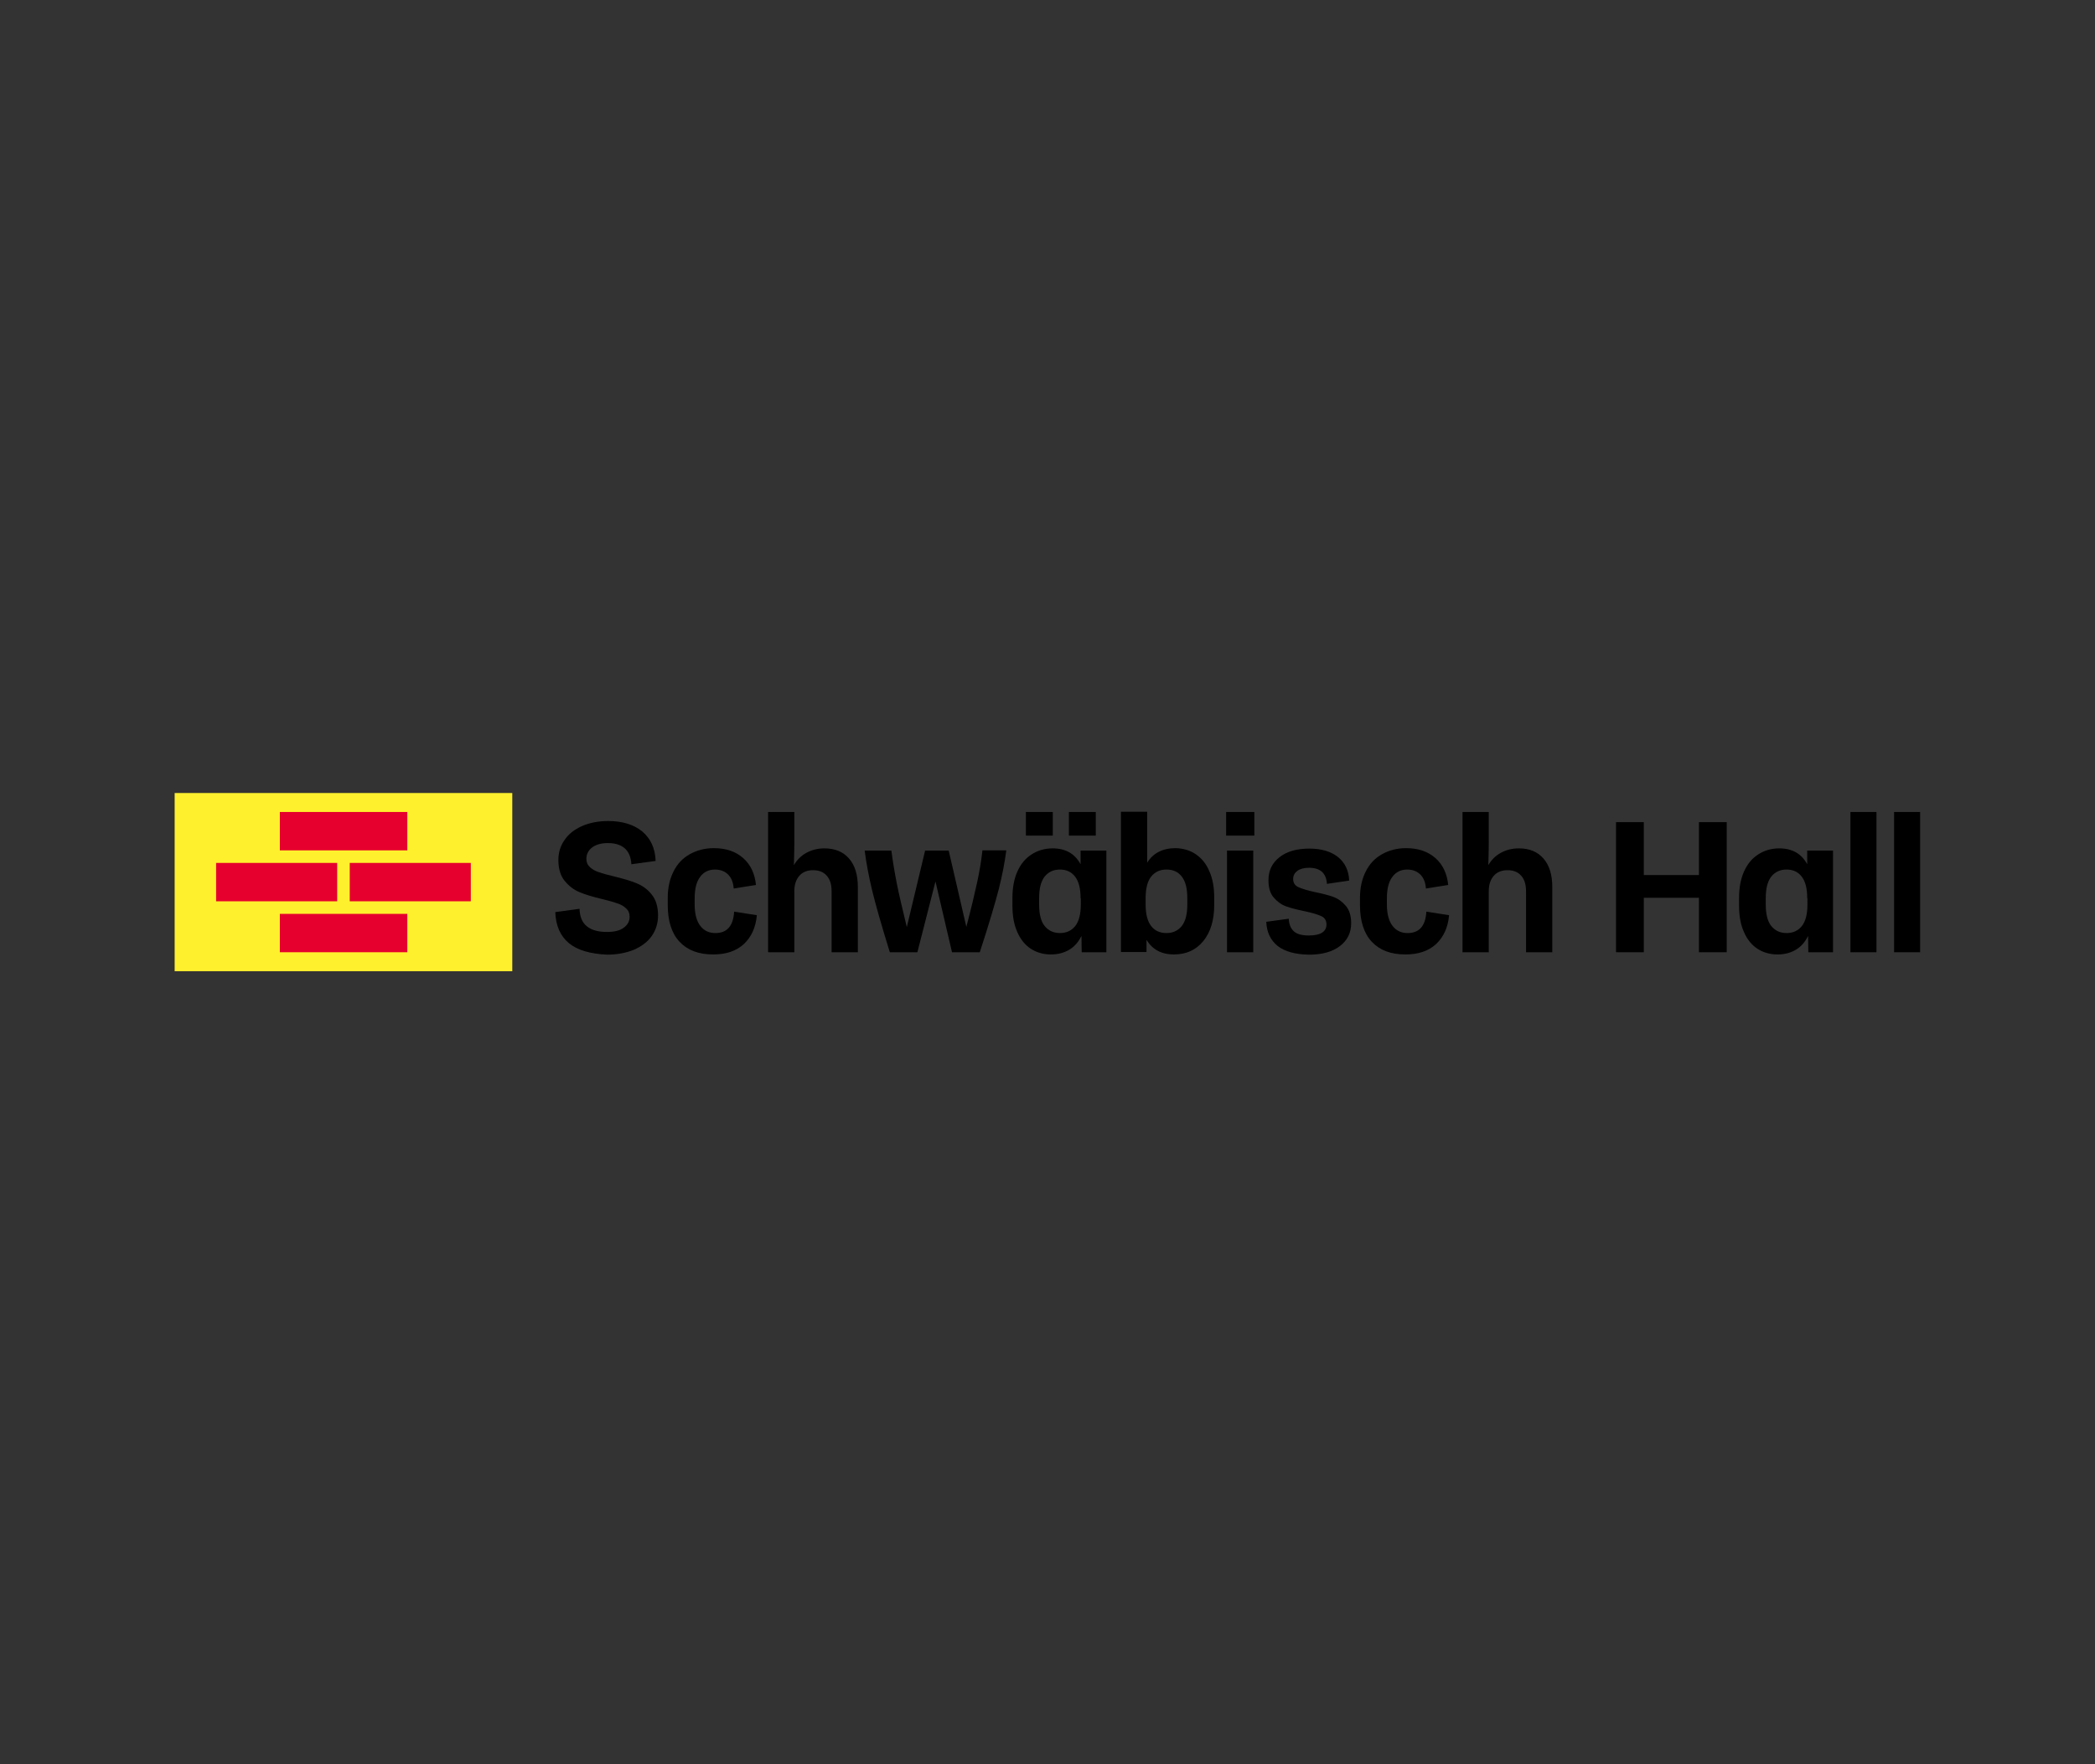 <?xml version="1.0" encoding="utf-8"?>
<!-- Generator: Adobe Illustrator 29.5.1, SVG Export Plug-In . SVG Version: 9.03 Build 0)  -->
<!DOCTYPE svg PUBLIC "-//W3C//DTD SVG 1.1//EN" "http://www.w3.org/Graphics/SVG/1.1/DTD/svg11.dtd">
<svg version="1.1" id="Ebene_1" xmlns="http://www.w3.org/2000/svg" xmlns:xlink="http://www.w3.org/1999/xlink" x="0px" y="0px"
	 width="95px" height="80px" viewBox="0 0 95 80" style="enable-background:new 0 0 95 80;" xml:space="preserve">
<rect x="0" y="0" width="95" height="80" fill="#333333" stroke="none"/>
<g>
	<polygon style="fill:#FFF02D;" points="7.92,35.96 7.92,44.04 23.23,44.04 23.23,35.96 	"/>
	<g>
		<polygon style="fill:#E6002D;" points="12.69,36.82 15.58,36.82 18.47,36.82 18.47,38.56 12.69,38.56 		"/>
		<polygon style="fill:#E6002D;" points="12.69,41.44 15.58,41.44 18.47,41.44 18.47,43.18 12.69,43.18 		"/>
		<polygon style="fill:#E6002D;" points="15.86,39.13 18.61,39.13 21.35,39.13 21.35,40.87 15.86,40.87 		"/>
		<polygon style="fill:#E6002D;" points="9.8,39.13 12.54,39.13 15.29,39.13 15.29,40.87 9.8,40.87 		"/>
	</g>
	<g>
		<path d="M25.8,42.77c-0.39-0.32-0.6-0.8-0.62-1.41l1.1-0.15c0.01,0.36,0.12,0.63,0.34,0.8c0.21,0.17,0.51,0.25,0.91,0.25
			c0.32,0,0.58-0.06,0.75-0.19c0.18-0.13,0.27-0.29,0.27-0.5c0-0.16-0.05-0.28-0.16-0.38c-0.11-0.1-0.24-0.18-0.41-0.23
			c-0.16-0.06-0.39-0.12-0.67-0.19c-0.42-0.1-0.76-0.2-1.02-0.31c-0.27-0.11-0.49-0.28-0.68-0.51c-0.19-0.23-0.29-0.55-0.29-0.95
			c0-0.34,0.09-0.64,0.28-0.91c0.18-0.27,0.45-0.48,0.79-0.63c0.34-0.15,0.74-0.23,1.19-0.23c0.64,0,1.16,0.16,1.54,0.47
			c0.38,0.32,0.59,0.76,0.61,1.34l-1.1,0.15c-0.02-0.33-0.12-0.57-0.31-0.73c-0.19-0.16-0.44-0.23-0.76-0.23
			c-0.3,0-0.54,0.07-0.71,0.2c-0.17,0.13-0.26,0.3-0.26,0.51c0,0.16,0.05,0.28,0.16,0.38c0.11,0.1,0.24,0.18,0.41,0.23
			c0.16,0.06,0.39,0.12,0.68,0.19c0.41,0.1,0.75,0.2,1.02,0.31c0.27,0.11,0.5,0.27,0.69,0.51c0.19,0.23,0.29,0.55,0.29,0.95
			c0,0.36-0.1,0.67-0.29,0.94c-0.19,0.27-0.47,0.47-0.81,0.62c-0.35,0.14-0.76,0.22-1.22,0.22C26.76,43.25,26.19,43.09,25.8,42.77z"
			/>
		<path d="M30.82,42.71c-0.36-0.38-0.54-0.94-0.54-1.67v-0.33c0-0.46,0.09-0.85,0.26-1.19c0.17-0.34,0.41-0.6,0.73-0.78
			c0.32-0.18,0.68-0.28,1.1-0.28c0.55,0,0.99,0.15,1.33,0.45c0.34,0.3,0.53,0.71,0.58,1.22l-1.01,0.16
			c-0.02-0.27-0.1-0.48-0.25-0.63c-0.15-0.15-0.35-0.23-0.6-0.23c-0.28,0-0.51,0.11-0.67,0.33c-0.17,0.22-0.25,0.55-0.25,0.98v0.27
			c0,0.44,0.09,0.76,0.26,0.98c0.17,0.22,0.4,0.32,0.68,0.32c0.53,0,0.81-0.32,0.85-0.97l1.03,0.16c-0.05,0.56-0.25,0.99-0.59,1.31
			c-0.35,0.32-0.81,0.47-1.39,0.47C31.68,43.28,31.18,43.09,30.82,42.71z"/>
		<path d="M38.5,38.93c0.27,0.31,0.4,0.74,0.4,1.29v2.96h-1.19v-2.76c0-0.31-0.07-0.54-0.22-0.71c-0.15-0.17-0.35-0.25-0.62-0.25
			c-0.26,0-0.47,0.08-0.62,0.25c-0.15,0.17-0.23,0.4-0.23,0.7v2.77h-1.19v-6.36h1.19v1.48c0,0.21-0.01,0.51-0.02,0.93
			c0.14-0.24,0.33-0.43,0.57-0.56c0.24-0.13,0.51-0.2,0.81-0.2C37.86,38.47,38.23,38.62,38.5,38.93z"/>
		<path d="M45.63,38.57c-0.07,0.54-0.18,1.12-0.34,1.75c-0.16,0.62-0.44,1.57-0.86,2.86h-1.26l-0.75-3.21l-0.82,3.21h-1.25
			c-0.39-1.26-0.66-2.21-0.81-2.84c-0.15-0.63-0.26-1.22-0.33-1.77h1.21c0.06,0.46,0.14,0.95,0.24,1.46
			c0.1,0.51,0.26,1.18,0.46,2.01l0.83-3.47h1.07l0.8,3.46c0.22-0.84,0.38-1.51,0.49-2.02c0.11-0.51,0.19-0.99,0.24-1.45H45.63z"/>
		<path d="M49,38.57h1.17v4.61h-1.12l-0.01-0.74c-0.14,0.28-0.32,0.49-0.56,0.63c-0.24,0.14-0.51,0.21-0.83,0.21
			c-0.34,0-0.65-0.09-0.91-0.26c-0.26-0.17-0.47-0.43-0.61-0.76c-0.15-0.33-0.22-0.73-0.22-1.19v-0.35c0-0.46,0.07-0.85,0.22-1.19
			c0.15-0.34,0.36-0.6,0.64-0.78c0.27-0.18,0.6-0.28,0.96-0.28c0.59,0,1.01,0.24,1.27,0.72V38.57z M46.52,36.82h1.22v1.07h-0.62
			h-0.6V36.82z M49,40.73c0-0.44-0.08-0.76-0.25-0.98c-0.17-0.22-0.4-0.32-0.69-0.32c-0.29,0-0.52,0.11-0.69,0.32
			c-0.17,0.22-0.25,0.54-0.25,0.98v0.28c0,0.44,0.08,0.77,0.25,0.98c0.17,0.21,0.4,0.32,0.7,0.32c0.29,0,0.52-0.11,0.69-0.32
			c0.17-0.22,0.25-0.54,0.25-0.98V40.73z M48.47,36.82h1.22v1.07h-0.61h-0.61V36.82z"/>
		<path d="M54.23,38.74c0.26,0.18,0.47,0.43,0.61,0.77c0.15,0.33,0.22,0.73,0.22,1.19v0.34c0,0.69-0.17,1.24-0.5,1.64
			c-0.33,0.4-0.77,0.6-1.33,0.6c-0.56,0-0.97-0.22-1.24-0.66v0.55h-1.16v-6.36h1.19v2.15v0.16c0.27-0.44,0.71-0.66,1.29-0.66
			C53.66,38.47,53.97,38.56,54.23,38.74z M53.84,40.73c0-0.44-0.08-0.76-0.25-0.98c-0.17-0.22-0.4-0.32-0.7-0.32
			c-0.29,0-0.52,0.11-0.69,0.32c-0.17,0.22-0.25,0.54-0.25,0.98v0.28c0,0.44,0.08,0.76,0.25,0.98c0.17,0.22,0.4,0.32,0.7,0.32
			c0.29,0,0.52-0.11,0.69-0.32c0.17-0.22,0.25-0.54,0.25-0.98V40.73z"/>
		<path d="M56.89,37.89h-0.65H55.6v-1.07h1.28V37.89z M56.84,43.18h-1.2v-4.61h0.6h0.59V43.18z"/>
		<path d="M57.94,42.9c-0.32-0.26-0.5-0.62-0.52-1.1l1.02-0.14c0.01,0.25,0.09,0.44,0.23,0.57c0.14,0.13,0.37,0.19,0.68,0.19
			c0.53,0,0.8-0.17,0.8-0.5c0-0.18-0.08-0.31-0.24-0.38c-0.16-0.07-0.41-0.15-0.75-0.22c-0.34-0.07-0.62-0.14-0.84-0.22
			c-0.22-0.08-0.41-0.22-0.57-0.41c-0.16-0.19-0.23-0.45-0.23-0.78c0-0.44,0.17-0.78,0.5-1.04c0.33-0.26,0.78-0.39,1.36-0.39
			c0.54,0,0.97,0.13,1.29,0.38c0.32,0.26,0.49,0.61,0.51,1.07l-1.01,0.15c-0.03-0.49-0.3-0.73-0.81-0.73
			c-0.23,0-0.41,0.05-0.53,0.14c-0.12,0.09-0.19,0.21-0.19,0.37c0,0.17,0.08,0.3,0.24,0.37c0.16,0.07,0.41,0.15,0.74,0.22
			c0.34,0.07,0.62,0.14,0.84,0.22c0.22,0.08,0.41,0.22,0.57,0.41c0.16,0.19,0.24,0.45,0.24,0.78c0,0.44-0.17,0.78-0.51,1.04
			c-0.34,0.26-0.81,0.39-1.4,0.39C58.74,43.28,58.27,43.15,57.94,42.9z"/>
		<path d="M62.21,42.71c-0.36-0.38-0.54-0.94-0.54-1.67v-0.33c0-0.46,0.09-0.85,0.26-1.19c0.17-0.34,0.41-0.6,0.73-0.78
			c0.32-0.18,0.68-0.28,1.1-0.28c0.55,0,0.99,0.15,1.33,0.45c0.34,0.3,0.53,0.71,0.58,1.22l-1.01,0.16
			c-0.02-0.27-0.1-0.48-0.25-0.63c-0.15-0.15-0.35-0.23-0.6-0.23c-0.28,0-0.51,0.11-0.67,0.33c-0.17,0.22-0.25,0.55-0.25,0.98v0.27
			c0,0.44,0.09,0.76,0.26,0.98c0.17,0.22,0.4,0.32,0.68,0.32c0.53,0,0.81-0.32,0.85-0.97l1.03,0.16c-0.05,0.56-0.25,0.99-0.59,1.31
			c-0.35,0.32-0.81,0.47-1.39,0.47C63.07,43.28,62.57,43.09,62.21,42.71z"/>
		<path d="M69.99,38.93c0.27,0.31,0.4,0.74,0.4,1.29v2.96H69.2v-2.76c0-0.31-0.07-0.54-0.22-0.71c-0.15-0.17-0.35-0.25-0.62-0.25
			c-0.26,0-0.47,0.08-0.62,0.25c-0.15,0.17-0.23,0.4-0.23,0.7v2.77h-1.19v-6.36h1.19v1.48c0,0.21-0.01,0.51-0.02,0.93
			c0.14-0.24,0.33-0.43,0.57-0.56c0.24-0.13,0.51-0.2,0.81-0.2C69.35,38.47,69.72,38.62,69.99,38.93z"/>
		<path d="M78.3,43.18h-1.26v-2.47h-2.5v2.47h-1.26v-5.9h1.26v2.4h2.5v-2.4h1.26V43.18z"/>
		<path d="M81.95,38.57h1.17v4.61h-1.12l-0.01-0.74c-0.14,0.28-0.32,0.49-0.56,0.63c-0.24,0.14-0.51,0.21-0.83,0.21
			c-0.34,0-0.65-0.09-0.91-0.26c-0.26-0.17-0.47-0.43-0.61-0.76c-0.15-0.33-0.22-0.73-0.22-1.19v-0.35c0-0.46,0.07-0.85,0.22-1.19
			c0.15-0.34,0.36-0.6,0.64-0.78c0.27-0.18,0.6-0.28,0.96-0.28c0.59,0,1.01,0.24,1.27,0.72V38.57z M81.95,40.73
			c0-0.44-0.08-0.76-0.25-0.98c-0.17-0.22-0.4-0.32-0.69-0.32c-0.29,0-0.52,0.11-0.69,0.32c-0.17,0.22-0.25,0.54-0.25,0.98v0.28
			c0,0.44,0.08,0.77,0.25,0.98c0.17,0.21,0.4,0.32,0.7,0.32c0.29,0,0.52-0.11,0.69-0.32c0.17-0.22,0.25-0.54,0.25-0.98V40.73z"/>
		<path d="M85.1,43.18h-1.19v-6.36h0.59h0.59V43.18z"/>
		<path d="M87.08,43.18h-1.19v-6.36h0.59h0.59V43.18z"/>
	</g>
</g>
</svg>
